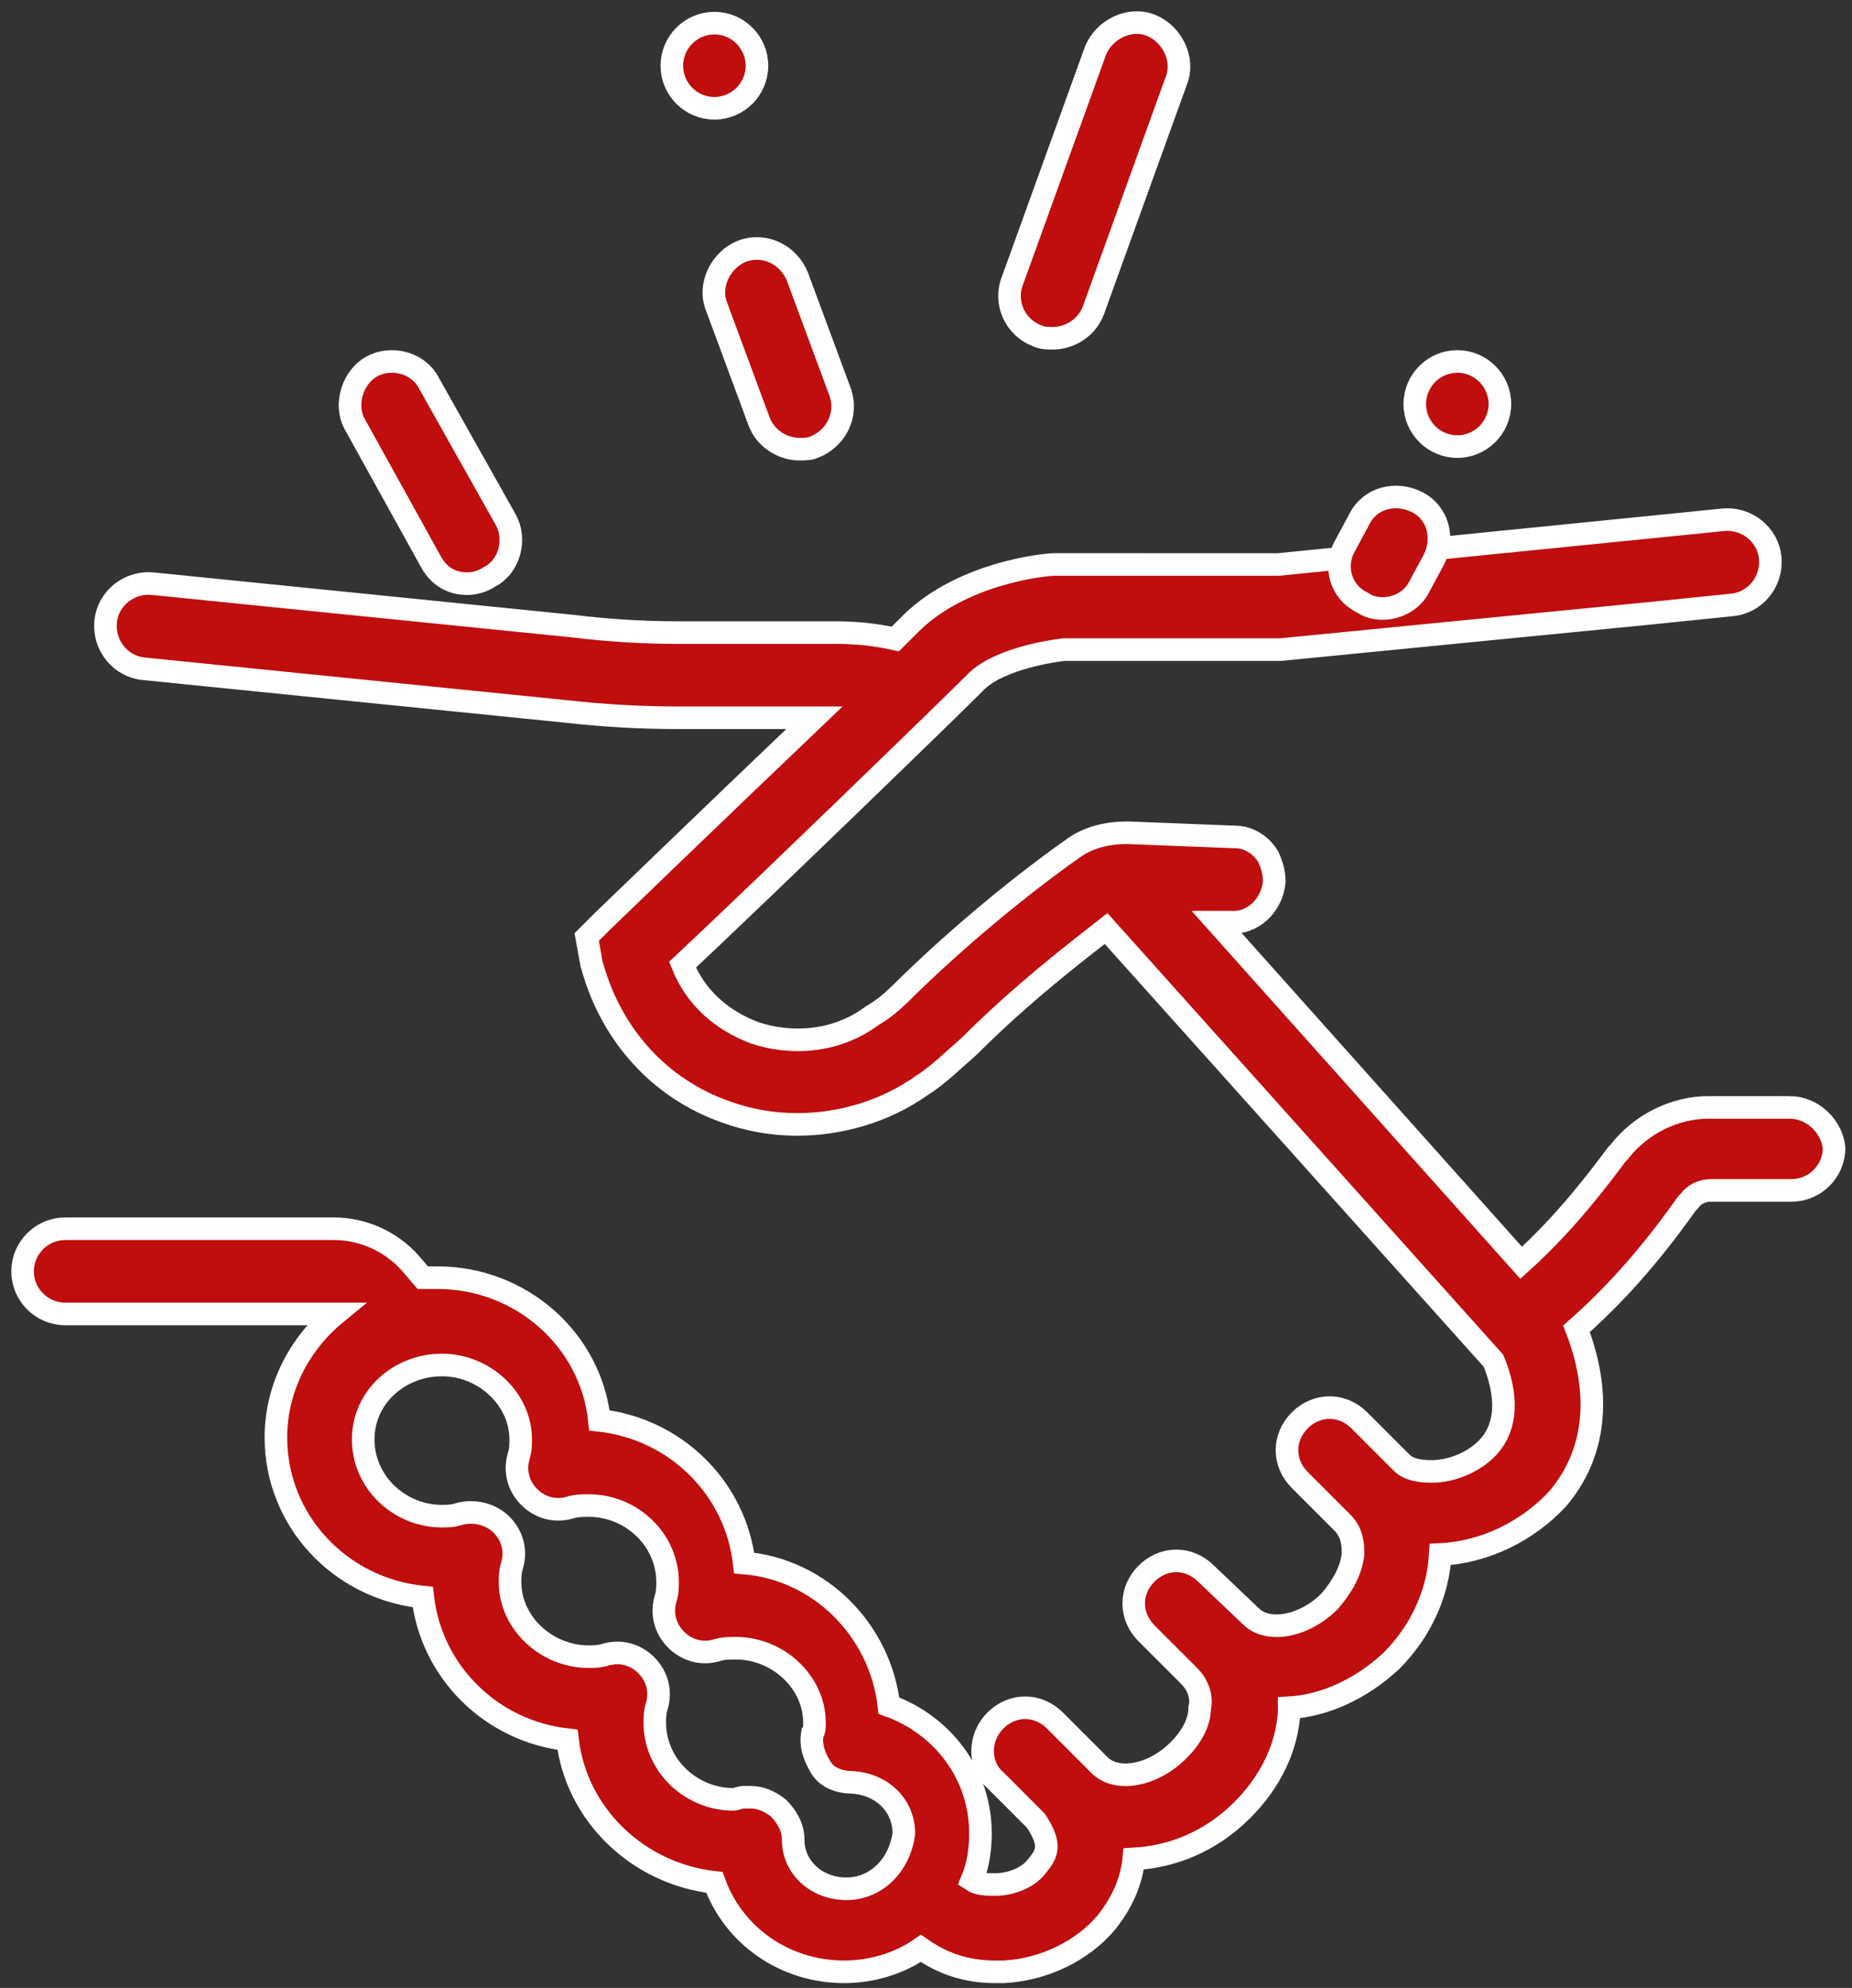 <svg width="82" height="88" viewBox="0 0 82 88" fill="none" xmlns="http://www.w3.org/2000/svg">
<rect x="0" y="0" width="82" height="88" fill="#333333" stroke="none"/>
<path d="M79.227 49.021H75.646C74.138 49.021 72.629 49.775 71.687 51L71.593 51.094C70.745 52.225 69.331 54.111 67.352 55.901L53.875 40.821H54.44C55.477 40.914 56.325 40.066 56.42 39.03C56.42 38.653 56.326 38.276 56.137 37.899C55.855 37.427 55.289 37.051 54.724 37.051L49.916 36.863C49.068 36.863 48.22 37.051 47.56 37.523C46.334 38.371 43.319 40.633 40.302 43.555C39.737 44.12 39.266 44.592 38.606 44.968C37.098 46.099 35.119 46.288 33.422 45.722C31.914 45.157 30.783 44.12 30.218 42.706C33.046 40.067 41.623 31.773 43.13 30.265C44.073 29.228 46.334 28.851 47.089 28.756H56.702L73.007 27.154L76.683 26.778C77.72 26.684 78.474 25.741 78.379 24.704C78.285 23.667 77.342 22.913 76.305 23.008L56.607 24.988L46.9 24.987H46.711C46.24 24.987 42.564 25.364 40.302 27.626C40.114 27.815 39.926 28.003 39.642 28.286C38.794 28.097 37.946 28.003 37.003 28.003H30.029C28.521 28.003 26.919 27.909 25.41 27.721L6.749 25.836C5.712 25.742 4.769 26.496 4.676 27.532C4.581 28.569 5.336 29.512 6.372 29.605L25.033 31.49C26.729 31.679 28.332 31.773 30.028 31.773H36.06C32.008 35.637 26.729 40.727 26.635 40.821L25.977 41.481L26.165 42.517C26.165 42.517 26.165 42.611 26.259 42.894C27.107 45.816 29.181 48.172 32.102 49.209C33.139 49.586 34.176 49.774 35.307 49.774C37.192 49.774 39.171 49.209 40.773 48.078C41.527 47.607 42.187 46.947 42.941 46.287C45.297 43.931 47.653 42.14 48.973 41.103L66.126 60.236C66.786 61.838 66.692 63.157 65.938 64.005C65.372 64.666 64.335 65.136 63.393 65.136C62.827 65.136 62.356 65.042 62.073 64.76L60.188 62.875C59.434 62.121 58.303 62.121 57.549 62.875C56.795 63.629 56.795 64.76 57.549 65.514L59.434 67.399C59.906 67.87 59.906 68.435 59.906 68.812C59.812 69.566 59.434 70.225 58.869 70.885C57.738 72.016 56.136 72.299 55.382 71.546L53.402 69.661C52.648 68.907 51.517 68.907 50.763 69.661C50.009 70.415 50.009 71.546 50.763 72.3L52.648 74.185C53.119 74.656 53.213 75.221 53.119 75.598C53.119 76.258 52.743 76.918 52.177 77.483C51.046 78.614 49.444 78.896 48.69 78.143L46.71 76.163C45.956 75.409 44.825 75.409 44.071 76.163C43.317 76.917 43.317 78.143 44.071 78.802L45.862 80.593C46.616 81.724 46.333 82.101 45.862 82.667C45.485 83.138 44.731 83.421 44.071 83.421C43.694 83.421 43.317 83.421 43.034 83.232C43.317 82.572 43.411 81.819 43.411 81.159C43.411 78.52 41.715 76.352 39.358 75.503C38.982 72.204 36.342 69.471 32.95 69.189C32.573 65.89 29.934 63.251 26.541 62.874C26.165 59.292 23.054 56.559 19.378 56.559H18.718L18.153 55.899C17.305 54.956 16.08 54.391 14.76 54.391L2.885 54.393C1.848 54.393 1 55.241 1 56.278C1 57.315 1.848 58.163 2.885 58.163H14.855C13.252 59.482 12.216 61.462 12.216 63.629C12.216 67.305 15.043 70.321 18.719 70.698C19.096 73.997 21.735 76.636 25.128 77.013C25.504 80.312 28.238 82.95 31.631 83.327C32.479 85.683 34.741 87.286 37.38 87.286C38.606 87.286 39.831 86.909 40.773 86.249C41.716 86.909 42.753 87.286 44.072 87.286H44.449C46.24 87.192 47.936 86.343 48.973 85.118C49.727 84.175 50.104 83.233 50.198 82.29C51.894 82.197 53.591 81.536 55.005 80.123C56.23 78.897 56.984 77.39 57.078 75.787V75.598C58.68 75.504 60.283 74.75 61.602 73.525C62.922 72.206 63.676 70.509 63.77 68.812C65.749 68.718 67.634 67.776 68.954 66.362C70.65 64.383 70.933 61.744 69.802 58.822C72.158 56.748 73.76 54.581 74.703 53.261L74.797 53.167C74.985 52.885 75.362 52.696 75.74 52.696H79.321C80.358 52.696 81.206 51.848 81.206 50.811C81.112 49.868 80.264 49.02 79.227 49.02L79.227 49.021ZM37.475 83.61C36.156 83.61 35.119 82.667 35.119 81.442C35.119 80.877 34.836 80.406 34.459 80.029C34.082 79.746 33.705 79.558 33.233 79.558H32.951C32.762 79.558 32.574 79.652 32.479 79.652C30.594 79.652 28.992 78.144 28.992 76.259C28.992 76.07 28.992 75.787 29.086 75.505C29.275 74.845 29.086 74.185 28.615 73.714C28.143 73.242 27.484 73.054 26.824 73.242C26.541 73.336 26.259 73.336 26.07 73.336C24.185 73.336 22.583 71.828 22.583 70.037C22.583 69.849 22.583 69.566 22.677 69.283C22.865 68.623 22.677 67.964 22.205 67.492C21.735 67.022 20.981 66.834 20.322 67.022C20.039 67.116 19.756 67.116 19.568 67.116C17.683 67.116 16.081 65.608 16.081 63.723C16.081 61.838 17.683 60.424 19.568 60.424C21.453 60.424 23.055 61.932 23.055 63.723C23.055 63.912 23.055 64.195 22.961 64.477C22.772 65.137 22.961 65.797 23.432 66.268C23.904 66.74 24.563 66.928 25.223 66.74C25.506 66.646 25.788 66.646 26.071 66.646C27.956 66.646 29.558 68.154 29.558 70.039C29.558 70.227 29.558 70.51 29.464 70.793C29.276 71.453 29.464 72.112 29.936 72.584C30.407 73.055 31.066 73.244 31.727 73.055C32.009 72.961 32.292 72.961 32.575 72.961C34.459 72.961 36.062 74.469 36.062 76.26C36.062 76.449 36.062 76.637 35.968 76.731C35.874 77.297 36.062 77.768 36.344 78.24C36.627 78.711 37.193 78.9 37.758 78.9C39.077 78.994 40.02 79.936 40.02 81.162C39.831 82.573 38.795 83.61 37.475 83.61L37.475 83.61Z" fill="#C00D0D" stroke="white"/>
<path d="M31.725 13.568L33.61 18.657C33.893 19.411 34.647 19.883 35.401 19.883C35.59 19.883 35.873 19.883 36.061 19.788C37.004 19.412 37.569 18.375 37.192 17.338L35.307 12.249C34.93 11.306 33.894 10.741 32.857 11.118C31.914 11.494 31.349 12.625 31.725 13.568V13.568Z" fill="#C00D0D" stroke="white"/>
<path d="M19.096 24.895C19.473 25.555 20.039 25.838 20.698 25.838C20.981 25.838 21.358 25.744 21.641 25.555C22.584 25.084 22.867 23.859 22.395 23.01L19.002 16.978C18.531 16.035 17.306 15.753 16.457 16.224C15.609 16.695 15.232 17.92 15.703 18.769L19.096 24.895Z" fill="#C00D0D" stroke="white"/>
<path d="M45.958 14.879C46.146 14.973 46.429 14.973 46.618 14.973C47.372 14.973 48.126 14.501 48.408 13.747L52.084 3.568C52.461 2.626 51.895 1.495 50.953 1.118C50.011 0.741 48.88 1.307 48.503 2.249L44.826 12.428C44.449 13.371 44.921 14.502 45.958 14.879L45.958 14.879Z" fill="#C00D0D" stroke="white"/>
<path d="M60.284 26.654C60.567 26.843 60.85 26.937 61.227 26.937C61.887 26.937 62.547 26.56 62.829 25.994L63.489 24.769C63.961 23.826 63.678 22.695 62.735 22.224C61.792 21.753 60.662 22.035 60.19 22.978L59.53 24.203C59.059 25.052 59.342 26.183 60.284 26.654L60.284 26.654Z" fill="#C00D0D" stroke="white"/>
<path d="M31.631 4.794C32.668 4.794 33.516 3.946 33.516 2.909C33.516 1.873 32.668 1.024 31.631 1.024C30.594 1.024 29.746 1.873 29.746 2.909C29.746 3.946 30.594 4.794 31.631 4.794Z" fill="#C00D0D" stroke="white"/>
<path d="M64.525 19.77C65.562 19.77 66.41 18.922 66.41 17.885C66.41 16.848 65.562 16 64.525 16C63.489 16 62.641 16.848 62.641 17.885C62.64 18.922 63.489 19.77 64.525 19.77Z" fill="#C00D0D" stroke="white"/>
</svg>
